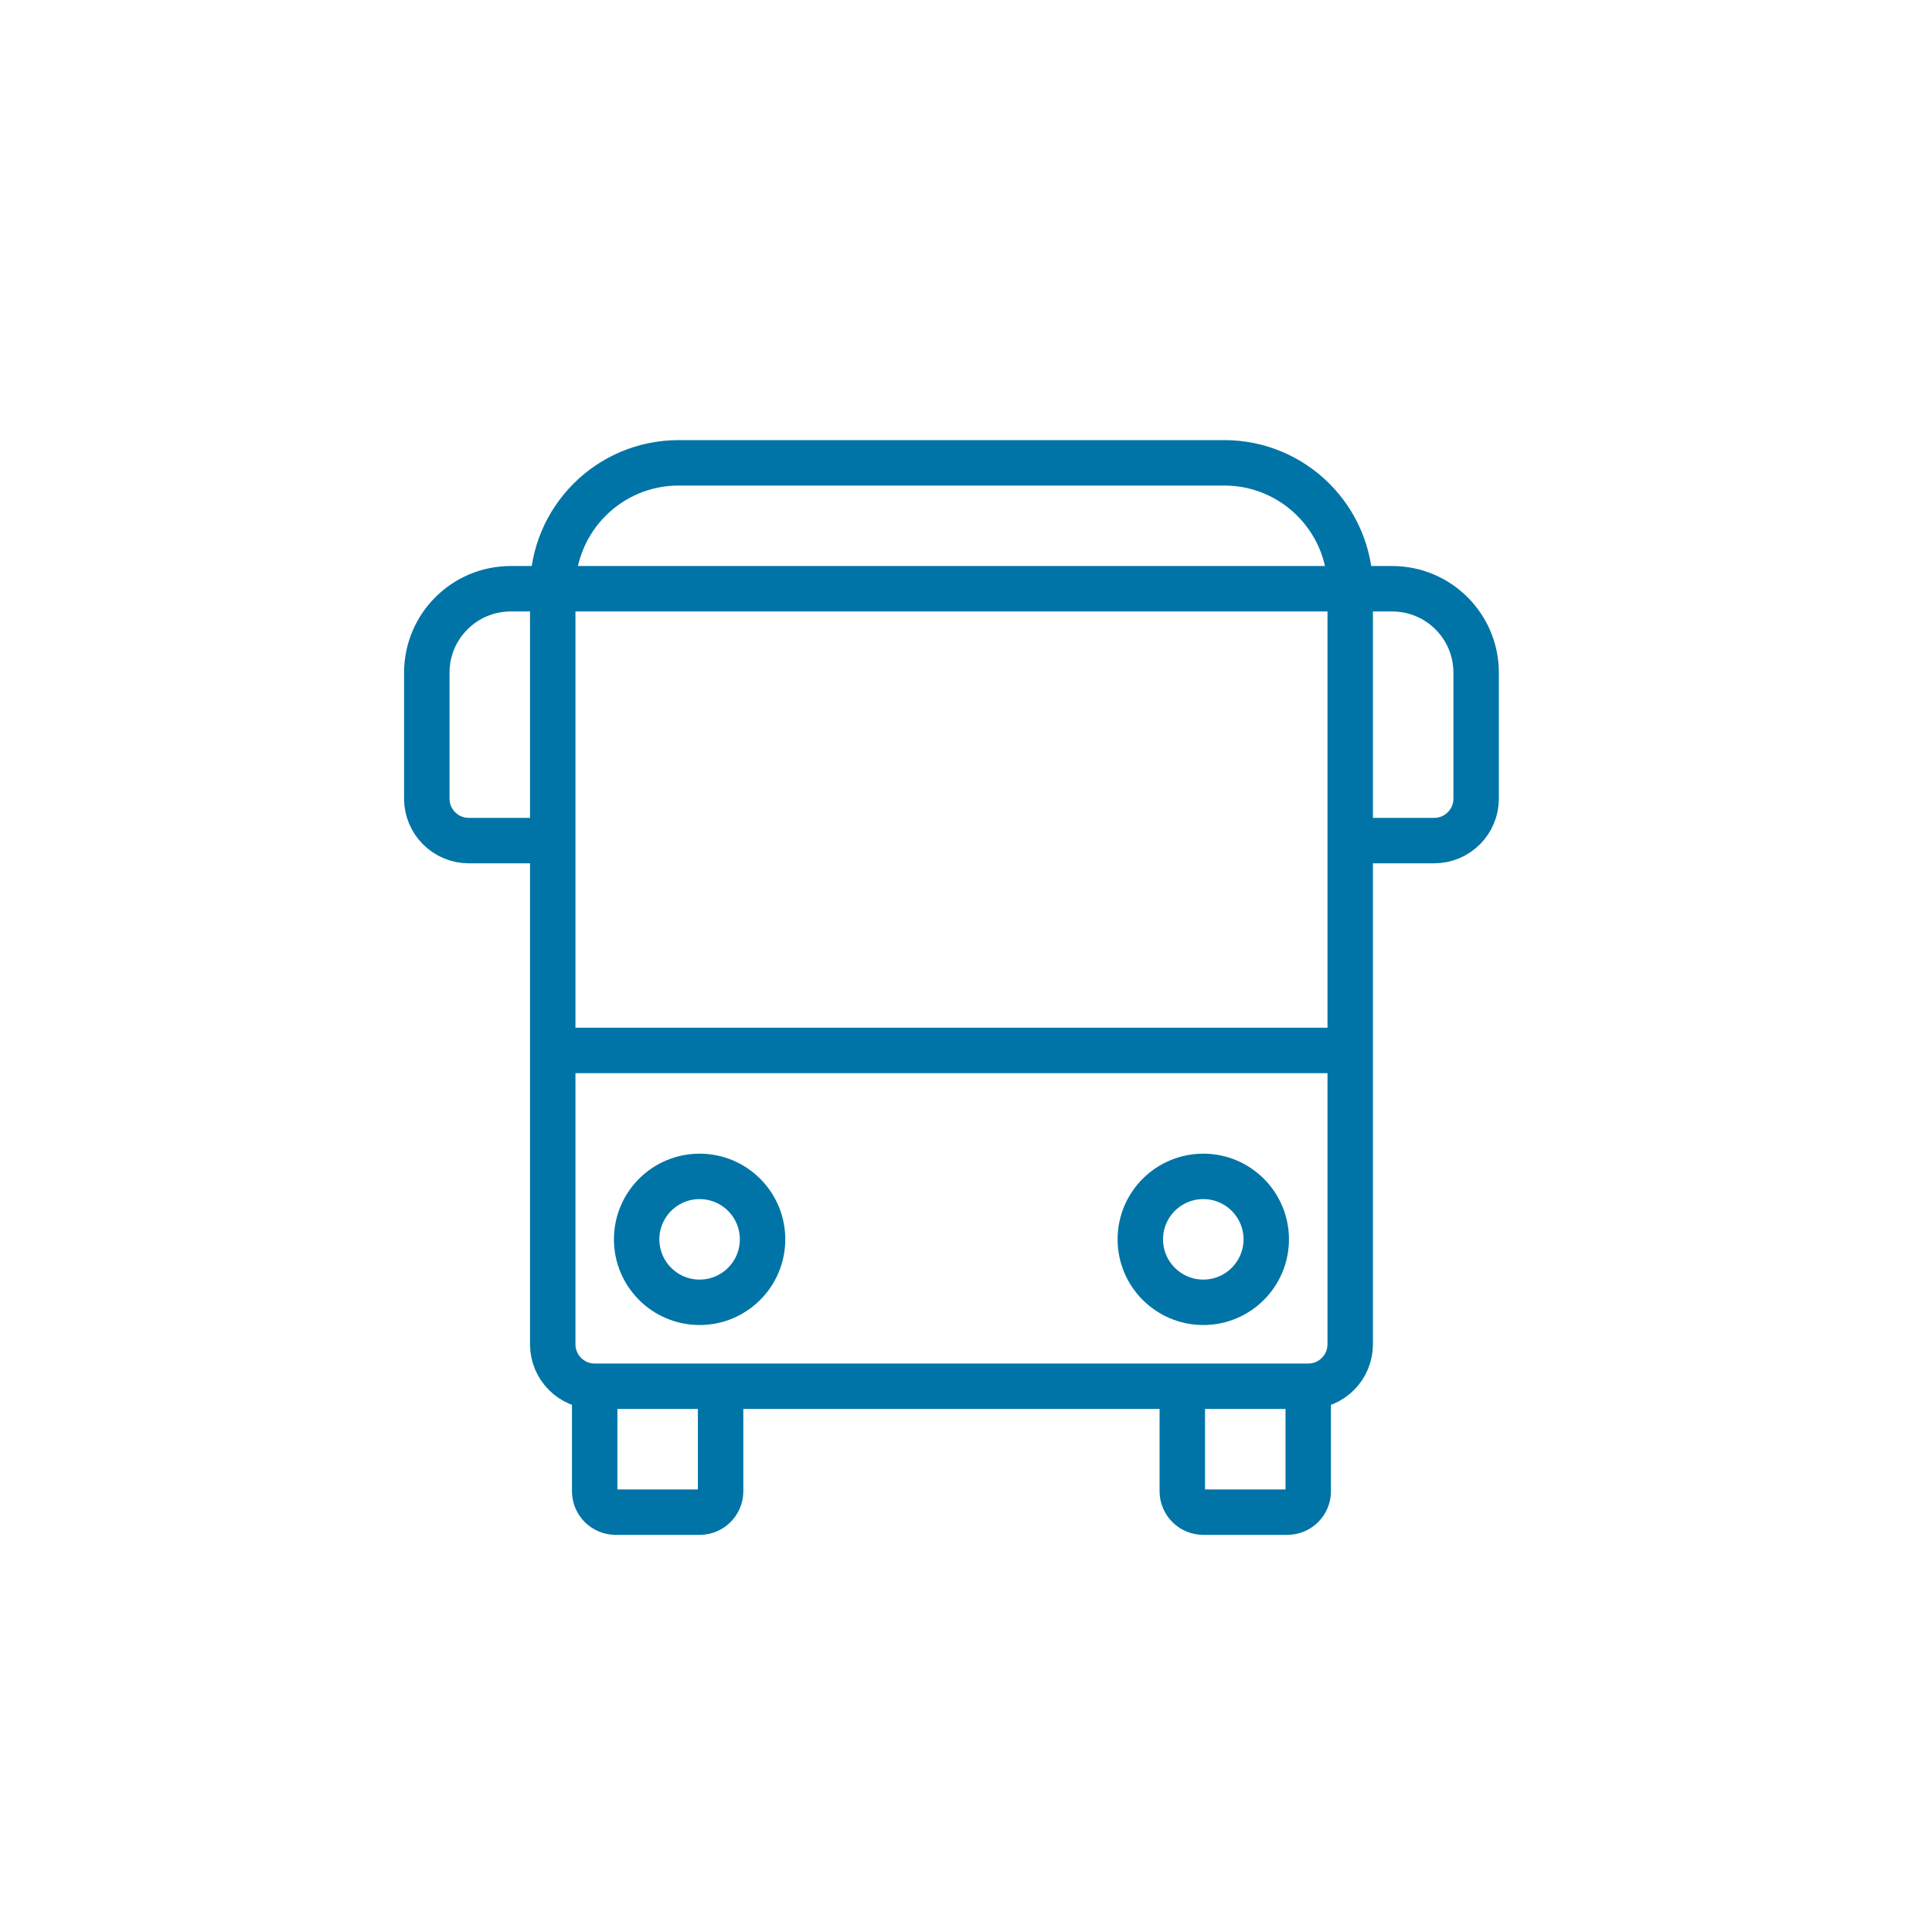 <?xml version="1.0" encoding="utf-8"?>
<!-- Generator: Adobe Illustrator 16.0.4, SVG Export Plug-In . SVG Version: 6.00 Build 0)  -->
<!DOCTYPE svg PUBLIC "-//W3C//DTD SVG 1.1//EN" "http://www.w3.org/Graphics/SVG/1.1/DTD/svg11.dtd">
<svg version="1.1" id="Ebene_1" xmlns="http://www.w3.org/2000/svg" xmlns:xlink="http://www.w3.org/1999/xlink" x="0px" y="0px"
	 width="85.039px" height="85.039px" viewBox="0 0 85.039 85.039" enable-background="new 0 0 85.039 85.039" xml:space="preserve">
<g>
	<path fill="none" stroke="#0074A7" stroke-width="2" stroke-linejoin="round" d="M26.176,61.018c-1.02,0-1.847-0.829-1.847-1.848
		V25.914c0-3.061,2.48-5.542,5.542-5.542h24.017c3.062,0,5.543,2.481,5.543,5.542V59.17c0,1.019-0.826,1.848-1.848,1.848H26.176
		L26.176,61.018z M33.565,54.55c0,1.531-1.24,2.772-2.771,2.772s-2.771-1.241-2.771-2.772c0-1.529,1.24-2.77,2.771-2.77
		S33.565,53.021,33.565,54.55L33.565,54.55z M55.735,54.55c0,1.531-1.24,2.772-2.77,2.772c-1.531,0-2.773-1.241-2.773-2.772
		c0-1.529,1.242-2.77,2.773-2.77C54.495,51.78,55.735,53.021,55.735,54.55L55.735,54.55z M58.97,46.237H24.79 M24.79,25.914h34.18
		 M31.718,61.018v4.619c0,0.51-0.413,0.922-0.924,0.922h-3.693c-0.512,0-0.925-0.412-0.925-0.922v-4.619 M57.583,61.018v4.619
		c0,0.51-0.412,0.922-0.924,0.922h-3.693c-0.512,0-0.926-0.412-0.926-0.922v-4.619 M59.431,37h3.693c1.023,0,1.85-0.828,1.85-1.848
		V29.61c0-2.041-1.654-3.696-3.697-3.696h-1.846 M24.329,37h-3.695c-1.021,0-1.848-0.828-1.848-1.848V29.61
		c0-2.041,1.652-3.696,3.695-3.696h1.848"/>
</g>
</svg>
